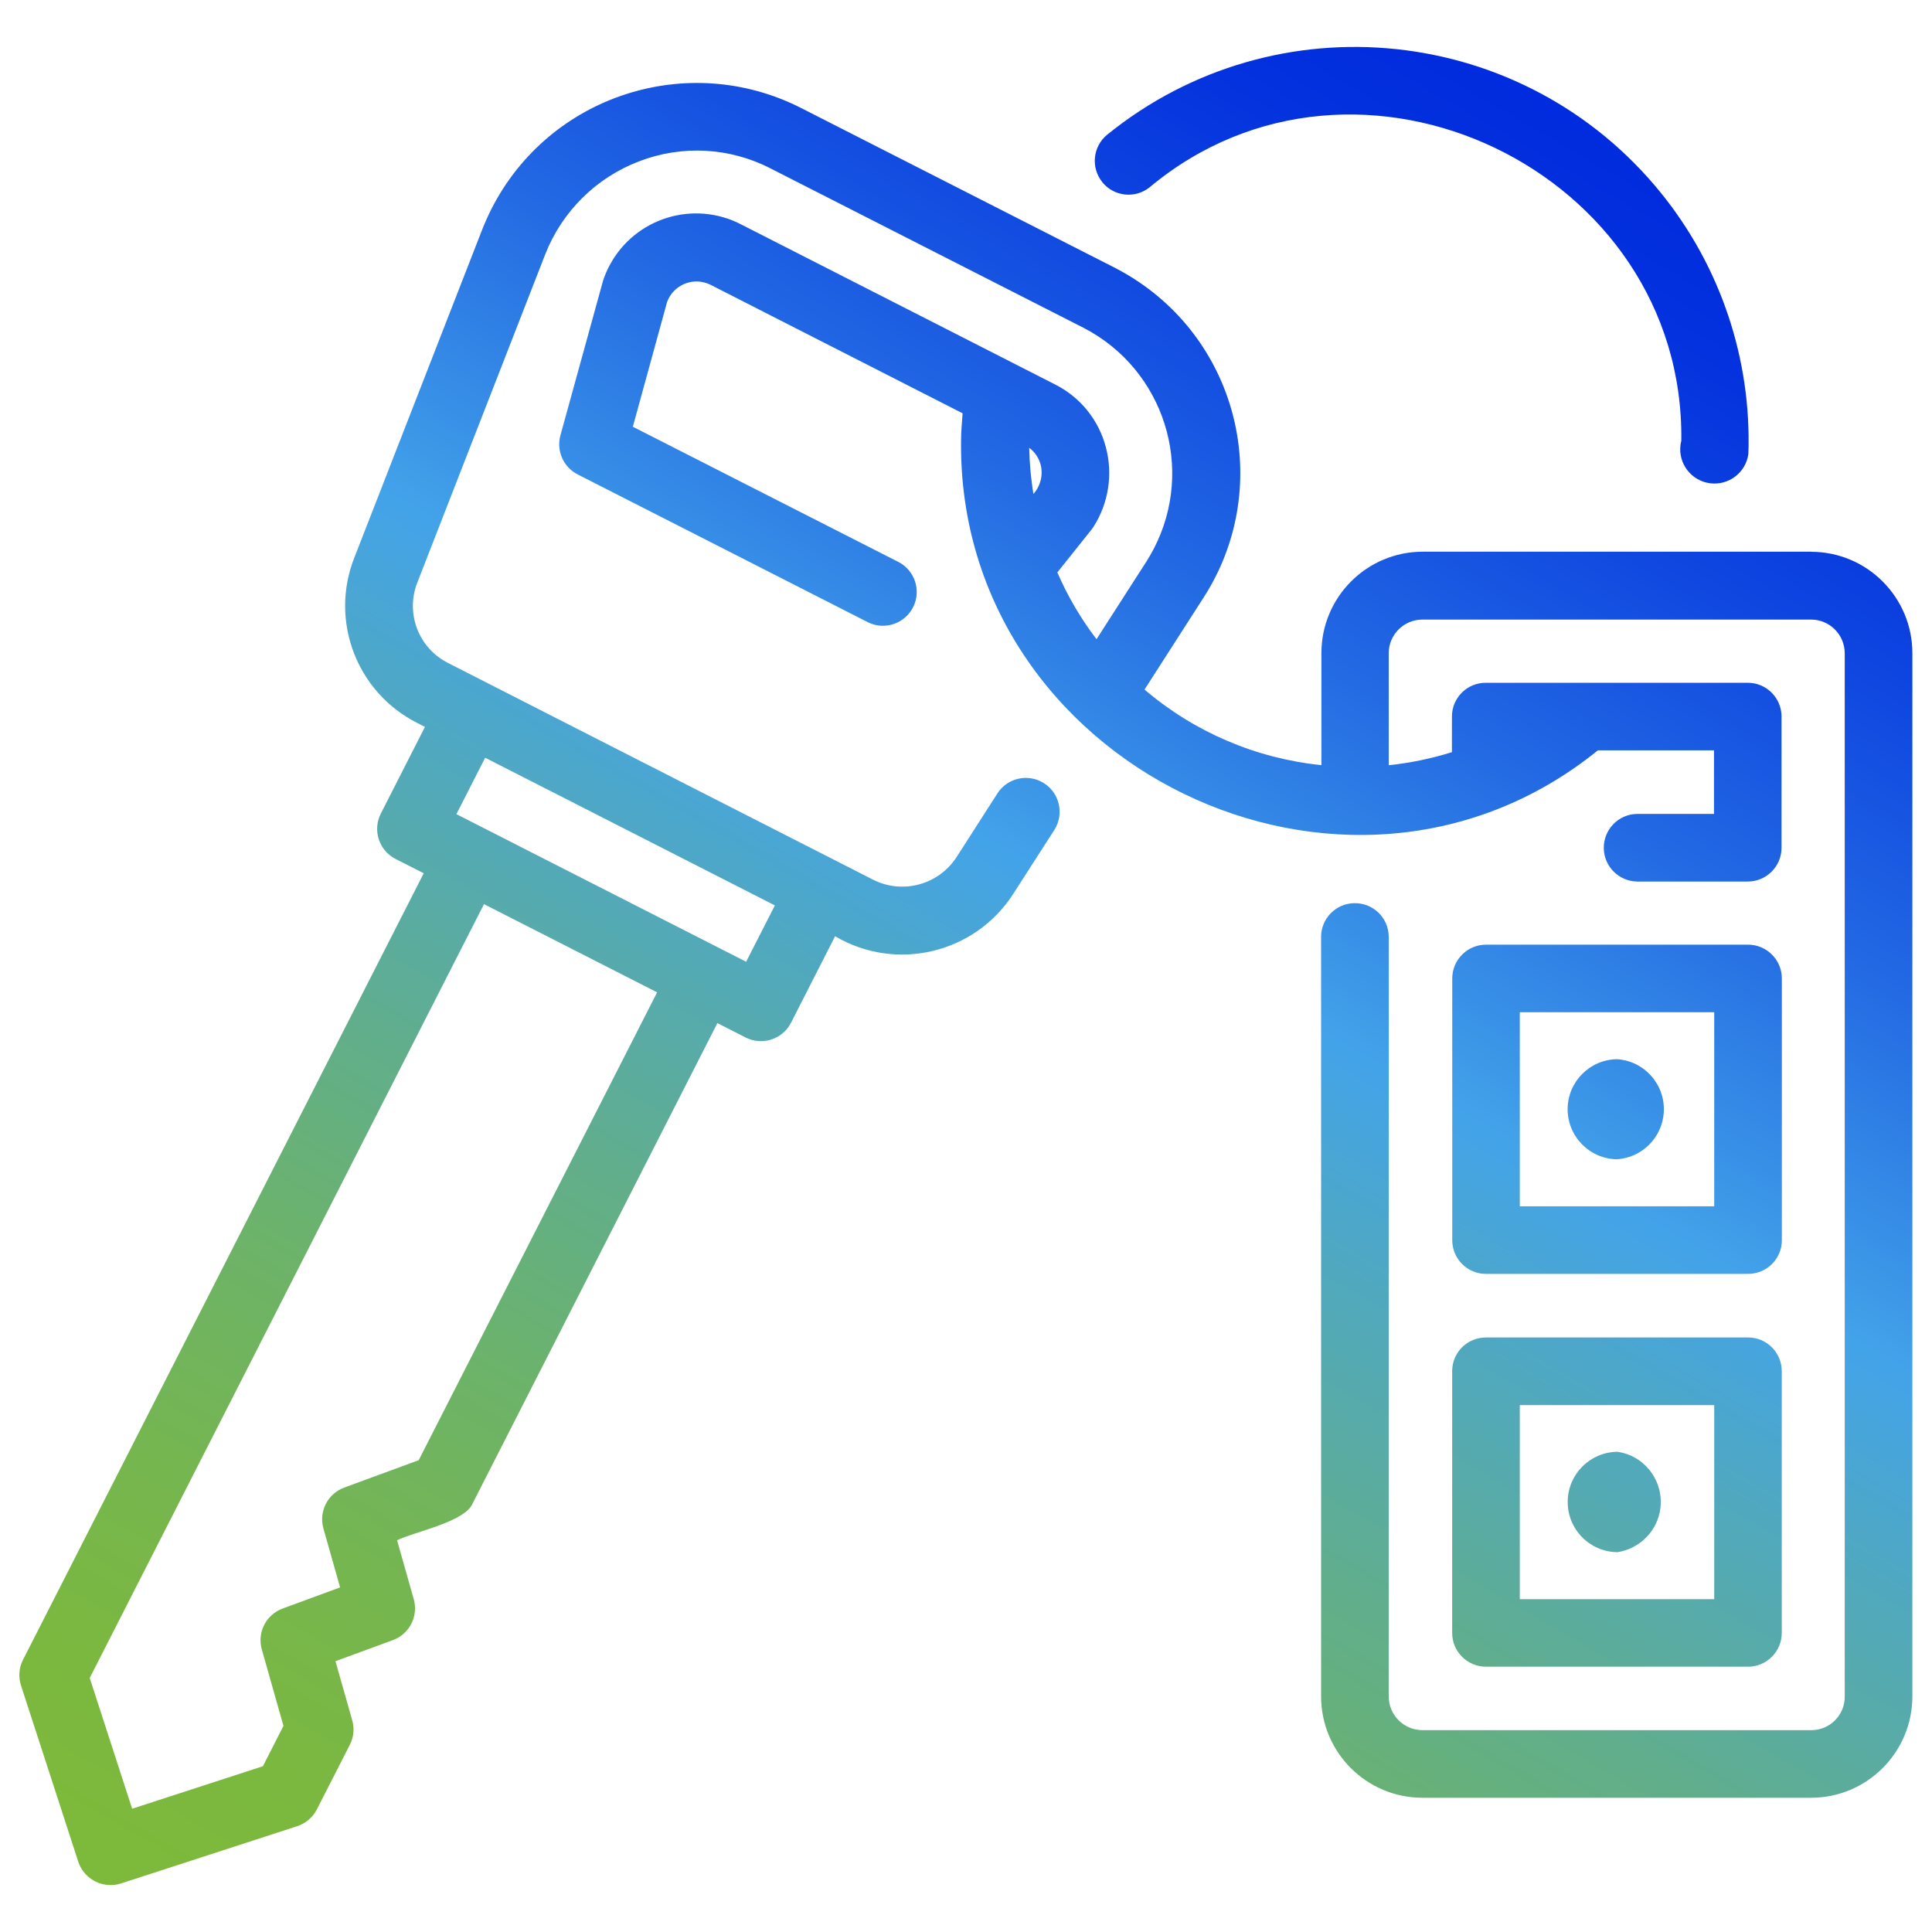 <?xml version="1.0" encoding="UTF-8"?>
<svg xmlns="http://www.w3.org/2000/svg" xmlns:xlink="http://www.w3.org/1999/xlink" id="Livello_1" viewBox="0 0 250 250">
  <defs>
    <linearGradient id="Nuovo_campione_sfumatura_8" x1="69.84" y1="273.42" x2="215.06" y2="21.9" gradientUnits="userSpaceOnUse">
      <stop offset="0" stop-color="#7db93a"></stop>
      <stop offset=".07" stop-color="#7bb83f"></stop>
      <stop offset=".16" stop-color="#76b64e"></stop>
      <stop offset=".27" stop-color="#6db368"></stop>
      <stop offset=".38" stop-color="#61ae8c"></stop>
      <stop offset=".49" stop-color="#52a9b9"></stop>
      <stop offset=".59" stop-color="#43a3e9"></stop>
      <stop offset=".62" stop-color="#3c97e7"></stop>
      <stop offset=".74" stop-color="#2268e3"></stop>
      <stop offset=".85" stop-color="#0f47e0"></stop>
      <stop offset=".94" stop-color="#0432de"></stop>
      <stop offset="1" stop-color="#002bde"></stop>
    </linearGradient>
  </defs>
  <path d="M234.38,71.39h-50.27c-7.25,0-13.12,5.88-13.12,13.12v14.5c-8.45-.86-16.43-4.27-22.89-9.78l7.66-11.93c8.9-13.85,4.88-32.29-8.97-41.19-.83-.53-1.69-1.03-2.57-1.48l-40.55-20.65c-14.67-7.46-32.62-1.62-40.08,13.06-.44.87-.84,1.77-1.2,2.68l-16.54,42.44c-3.23,8.17.31,17.45,8.16,21.4l.98.5-5.71,11.21c-1.1,2.15-.24,4.79,1.91,5.88h0s3.64,1.85,3.64,1.85L2.98,214.77c-.53,1.03-.62,2.24-.26,3.34l7.41,22.8c.76,2.29,3.22,3.54,5.52,2.81l22.8-7.41c1.1-.36,2.02-1.14,2.55-2.17l4.27-8.37c.53-1.03.62-2.23.26-3.33l-2.12-7.48,7.43-2.73c2.15-.79,3.32-3.1,2.7-5.3l-2.16-7.62c2.32-1.14,8.89-2.37,9.82-4.85l31.63-62.07,3.65,1.86c2.15,1.09,4.78.24,5.88-1.91l5.7-11.19c7.92,4.67,18.12,2.23,23.07-5.51l5.34-8.31c1.26-2.06.62-4.76-1.44-6.02-2-1.23-4.62-.66-5.92,1.29l-5.34,8.32c-2.32,3.57-6.95,4.83-10.76,2.93-3.29-1.68-18.87-9.63-22.46-11.45l-32.57-16.61c-3.82-1.92-5.55-6.45-3.97-10.43l16.54-42.44c2.17-5.54,6.58-9.92,12.14-12.04,5.54-2.14,11.73-1.81,17.01.91l40.55,20.65c10.39,5.39,14.44,18.18,9.05,28.57-.28.53-.58,1.06-.9,1.57l-6.51,10.13c-2.04-2.66-3.74-5.57-5.07-8.64l4.42-5.54c.1-.12.19-.25.27-.38,1.94-3.05,2.52-6.77,1.59-10.27-.92-3.53-3.31-6.49-6.57-8.13l-40.53-20.66c-6.18-3.27-13.85-.92-17.13,5.27-.34.63-.62,1.3-.84,1.98l-5.51,19.99c-.55,2,.38,4.12,2.23,5.06l37.62,19.16c2.18,1.04,4.79.11,5.83-2.07,1-2.1.18-4.61-1.86-5.72l-34.45-17.54,4.43-16.14c.77-2.1,3.1-3.18,5.2-2.41.17.06.34.14.5.22l32.54,16.59c-.08,1.19-.2,2.37-.2,3.58-.45,41.94,49.81,66.45,82.41,40.03h15.02v8.23h-9.98c-2.42.05-4.33,2.06-4.28,4.47.05,2.34,1.94,4.23,4.28,4.28h14.35c2.42,0,4.37-1.96,4.37-4.37h0v-16.98c0-2.42-1.96-4.37-4.37-4.37h-33.91c-2.42,0-4.37,1.96-4.37,4.37h0v4.61c-2.66.83-5.41,1.4-8.18,1.69v-14.48c0-2.42,1.96-4.37,4.37-4.37h50.27c2.42,0,4.37,1.96,4.37,4.37v134.97c.03,2.39-1.89,4.35-4.28,4.37-.03,0-.06,0-.09,0h-50.27c-2.42,0-4.37-1.96-4.37-4.37v-98.35c-.04-2.42-2.04-4.34-4.46-4.29-2.35.04-4.25,1.94-4.29,4.29v98.35c0,7.25,5.88,13.12,13.12,13.12h50.27c7.25,0,13.12-5.88,13.12-13.12V84.52c0-7.25-5.88-13.12-13.12-13.12ZM62.78,98.05c8.64,4.42,29.07,14.8,37.49,19.11l-3.72,7.29c-1.86-.95-36.83-18.77-37.49-19.1l3.72-7.3ZM62.62,116.99l22.41,11.42-30.85,60.54-9.63,3.54c-2.15.79-3.32,3.1-2.7,5.3l2.16,7.62-7.43,2.73c-2.15.79-3.33,3.1-2.7,5.3l2.8,9.89-2.66,5.22-16.92,5.5-5.49-16.92,51.02-100.14ZM133.72,63.92c-.32-1.97-.5-3.97-.54-5.97.71.52,1.22,1.27,1.46,2.11.37,1.36.02,2.81-.92,3.86ZM187.91,211.3c0,2.41,1.96,4.37,4.37,4.37h33.91c2.41,0,4.37-1.96,4.37-4.37v-33.86c0-2.41-1.94-4.37-4.34-4.37-.01,0-.02,0-.03,0h-33.91c-2.41,0-4.37,1.94-4.37,4.34,0,.01,0,.02,0,.03v33.86ZM196.66,181.82h25.16v25.11h-25.16v-25.11ZM209.26,200.85c-3.59-.05-6.45-3-6.4-6.59.05-3.51,2.89-6.35,6.4-6.4,3.56.47,6.05,3.79,5.59,7.35-.38,2.91-2.68,5.21-5.59,5.65h0ZM192.29,164.84h33.91c2.41,0,4.37-1.94,4.37-4.34,0-.01,0-.02,0-.03v-33.86c0-2.41-1.96-4.37-4.37-4.37h-33.91c-2.41,0-4.37,1.96-4.37,4.37v33.86c0,2.41,1.94,4.37,4.34,4.37.01,0,.02,0,.03,0ZM196.66,130.98h25.16v25.11h-25.16v-25.11ZM209.26,150.01c-3.58-.04-6.44-2.97-6.41-6.54.04-3.52,2.88-6.37,6.41-6.41,3.57.24,6.27,3.34,6.03,6.91-.22,3.23-2.79,5.81-6.03,6.04h0ZM142.64,23.57c-1.52-1.88-1.23-4.63.64-6.15,0,0,0,0,0,0,21.87-17.7,53.95-14.32,71.65,7.55,7.71,9.53,11.73,21.52,11.31,33.77-.33,2.42-2.56,4.12-4.99,3.79-2.42-.33-4.12-2.56-3.79-4.99.02-.17.06-.34.1-.5.46-34.97-41.93-55.21-68.78-32.82-1.88,1.52-4.63,1.23-6.15-.65,0,0,0,0,0,0Z" style="fill:url(#Nuovo_campione_sfumatura_8);"></path>
</svg>
